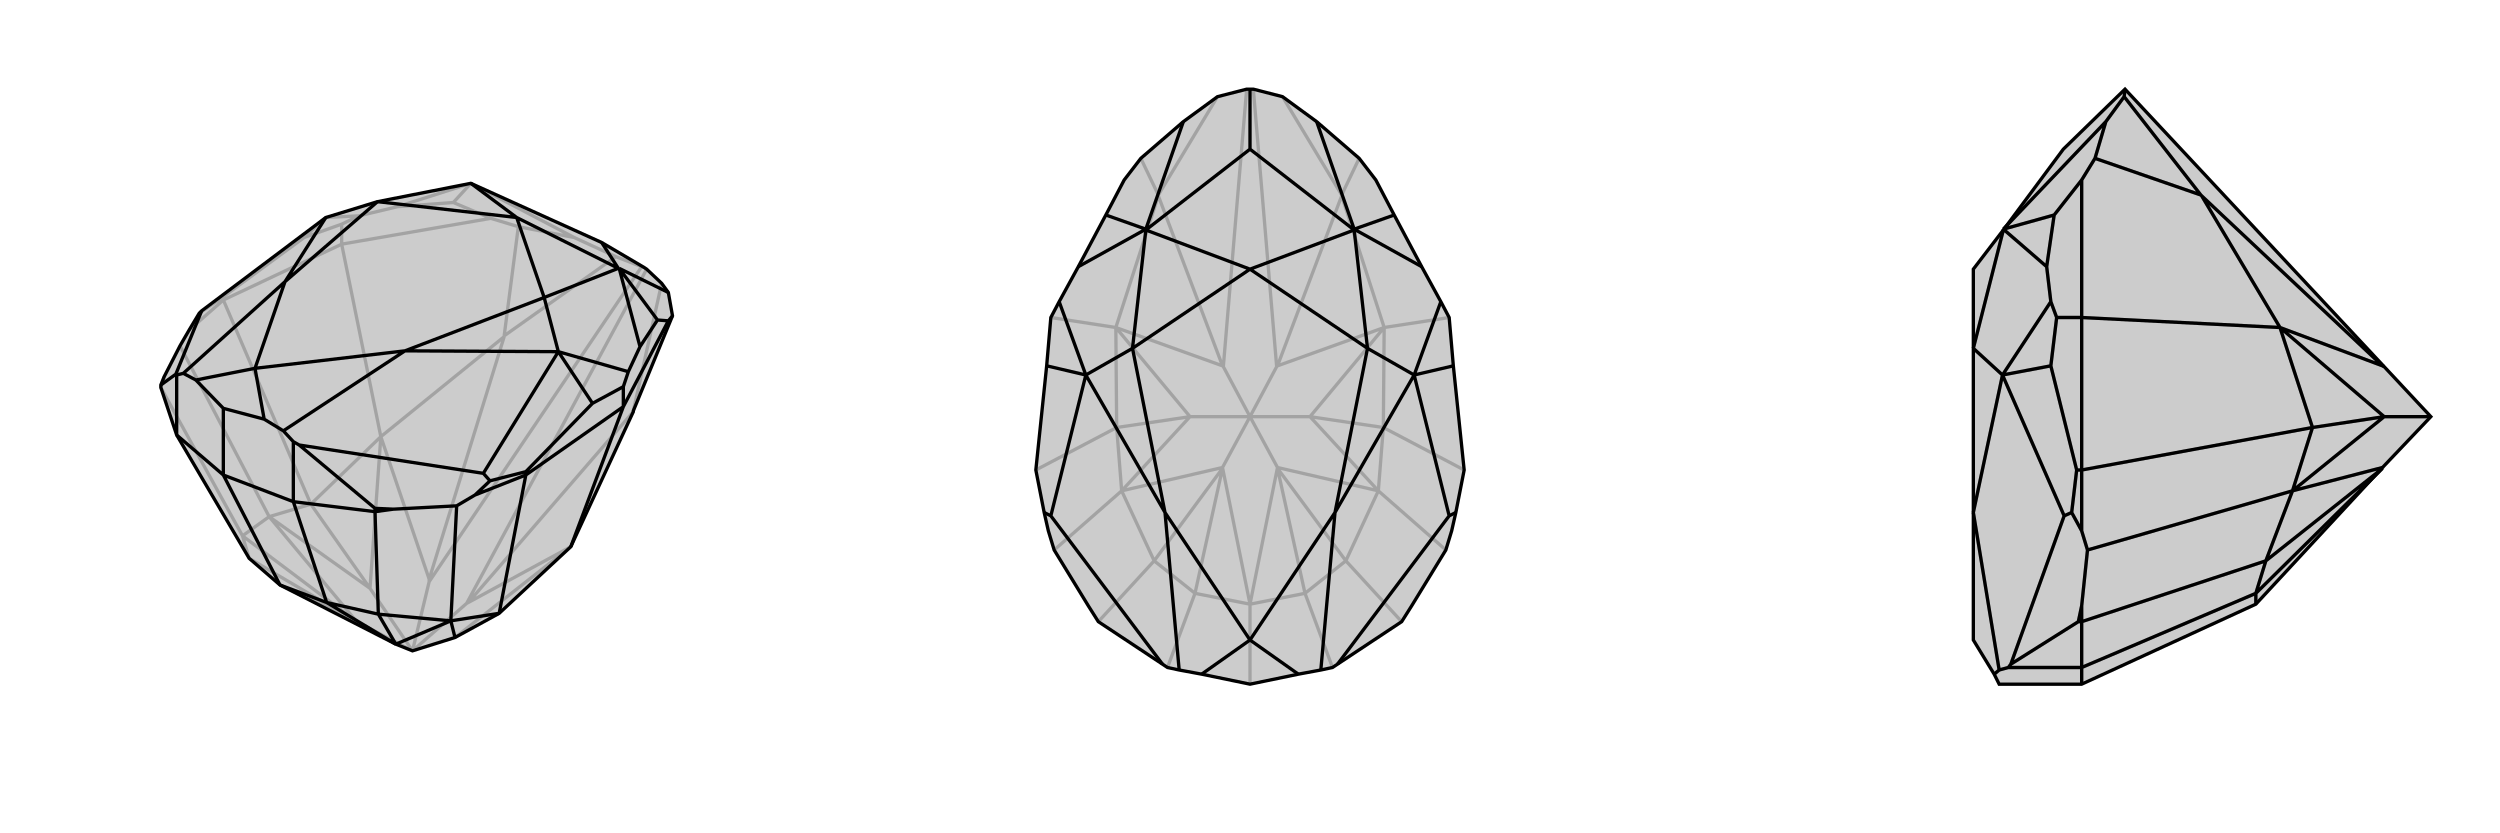 <svg xmlns="http://www.w3.org/2000/svg" viewBox="0 0 3000 1000">
    <g stroke="currentColor" stroke-width="4" fill="none" transform="translate(-5 -59)">
        <path fill="currentColor" stroke="none" fill-opacity=".2" d="M551,824L604,795L690,715L765,553L765,552L812,438L807,410L799,399L781,382L778,380L727,350L570,279L458,301L396,320L247,432L244,435L232,455L221,474L202,511L198,521L198,524L217,581L304,729L341,761L480,832L500,840z" />
<path stroke-opacity=".2" d="M500,840L565,783M500,840L520,757M500,840L433,805M500,840L449,765M565,783L567,782M565,783L781,382M765,552L799,399M520,757L775,379M520,757L520,754M610,462L744,367M449,765L328,679M567,782L690,715M567,782L765,553M520,754L462,583M520,754L610,463M610,462L627,331M610,462L610,463M610,463L462,583M415,352L594,321M551,824L690,715M449,765L462,583M449,765L378,664M462,583L415,352M462,583L378,664M378,664L328,679M378,664L273,419M328,679L221,474M328,679L433,805M328,679L296,702M433,805L341,761M433,805L433,805M433,805L296,702M433,805L304,729M296,702L198,524M296,702L304,729M415,352L415,328M415,352L273,419M273,419L232,455M273,419L273,415M198,524L202,511M273,415L370,344M273,415L244,435M415,328L436,318M415,328L370,344M370,344L396,320M549,302L482,307M627,331L694,344M627,331L594,321M594,321L549,302M549,302L570,279M775,379L778,380M744,367L694,344M775,379L744,367M694,344L570,279M436,318L482,307M436,318L396,320M482,307L570,279M570,279L570,279" />
<path d="M551,824L604,795L690,715L765,553L765,552L812,438L807,410L799,399L781,382L778,380L727,350L570,279L458,301L396,320L247,432L244,435L232,455L221,474L202,511L198,521L198,524L217,581L304,729L341,761L480,832L500,840z" />
<path d="M551,824L546,804M753,547L807,444M690,715L753,547M604,795L546,804M604,795L636,629M546,804L553,666M546,804L480,832M546,804L459,796M480,832L480,832M480,832L459,796M480,832L397,782M459,796L455,673M459,796L397,782M397,782L341,761M397,782L357,661M341,761L273,629M753,547L753,523M753,547L636,629M636,629L575,653M636,629L636,625M455,673L477,670M455,673L357,661M455,673L455,669M357,661L273,629M357,661L357,589M217,581L273,629M217,581L217,509M273,629L273,549M553,666L575,653M553,666L477,670M575,653L593,636M477,670L455,669M455,669L364,593M198,521L216,508M636,625L716,543M636,625L593,636M593,636L585,627M753,523L759,505M753,523L716,543M716,543L675,481M794,443L773,475M812,438L807,444M807,444L794,443M794,443L748,381M807,410L748,381M727,350L747,381M759,505L773,475M759,505L675,481M773,475L748,381M748,381L747,381M357,589L364,593M357,589L345,576M364,593L585,627M675,481L585,627M217,509L216,508M217,509L225,507M216,508L247,432M273,549L322,562M273,549L240,515M345,576L322,562M345,576L491,480M322,562L311,501M225,507L240,515M225,507L347,397M240,515L311,501M311,501L491,480M311,501L347,397M675,481L658,416M675,481L491,480M491,480L658,416M396,320L347,397M347,397L458,301M747,381L625,320M747,381L658,416M658,416L625,320M570,279L625,320M458,301L625,320" />
    </g>
    <g stroke="currentColor" stroke-width="4" fill="none" transform="translate(1000 0)">
        <path fill="currentColor" stroke="none" fill-opacity=".2" d="M742,637L747,615L757,564L744,439L739,381L729,362L706,320L673,258L651,216L631,190L580,146L539,116L504,107L500,107L496,107L461,116L420,146L369,190L349,216L327,258L294,320L271,362L261,381L256,439L243,564L253,615L258,637L265,660L306,727L318,746L395,797L401,801L415,804L442,809L500,821L558,809L585,804L599,801L605,797L682,746L694,727L735,660z" />
<path stroke-opacity=".2" d="M500,500L533,561M500,500L572,500M500,500L532,440M500,500L468,440M500,500L467,561M500,500L428,500M572,500L654,589M532,440L533,439M532,440L504,107M610,234L539,116M468,440L496,107M468,440L467,439M390,234L461,116M428,500L346,589M533,439L661,393M533,439L610,235M467,439L339,393M467,439L390,235M610,234L631,190M610,234L610,235M610,235L661,393M390,234L369,190M390,234L390,235M390,235L339,393M572,500L661,393M572,500L660,513M428,500L339,393M428,500L340,513M661,393L739,381M661,393L660,513M339,393L261,381M339,393L340,513M660,513L654,589M660,513L757,564M340,513L346,589M340,513L243,564M654,589L735,660M346,589L265,660M654,589L533,561M654,589L615,673M346,589L467,561M346,589L385,673M533,561L500,725M533,561L533,562M467,561L500,725M467,561L467,562M533,562L615,673M533,562L566,712M467,562L385,673M467,562L434,712M615,673L682,746M615,673L566,712M385,673L318,746M385,673L434,712M566,712L500,725M566,712L599,801M434,712L500,725M434,712L401,801M500,725L500,821" />
<path d="M742,637L747,615L757,564L744,439L739,381L729,362L706,320L673,258L651,216L631,190L580,146L539,116L504,107L500,107L496,107L461,116L420,146L369,190L349,216L327,258L294,320L271,362L261,381L256,439L243,564L253,615L258,637L265,660L306,727L318,746L395,797L401,801L415,804L442,809L500,821L558,809L585,804L599,801L605,797L682,746L694,727L735,660z" />
<path d="M747,615L739,619M253,615L261,619M744,439L697,450M256,439L303,450M673,258L625,275M327,258L375,275M580,146L625,275M420,146L375,275M500,107L500,179M500,179L625,276M500,179L375,276M729,362L697,450M706,320L625,275M625,275L625,276M271,362L303,450M294,320L375,275M375,275L375,276M605,797L739,619M697,450L739,619M395,797L261,619M303,450L261,619M585,804L602,615M558,809L500,768M415,804L398,615M442,809L500,768M500,768L602,615M500,768L398,615M697,450L641,418M697,450L602,615M602,615L641,418M303,450L359,418M303,450L398,615M398,615L359,418M625,276L500,323M625,276L641,418M641,418L500,323M375,276L500,323M375,276L359,418M359,418L500,323" />
    </g>
    <g stroke="currentColor" stroke-width="4" fill="none" transform="translate(2000 0)">
        <path fill="currentColor" stroke="none" fill-opacity=".2" d="M861,440L550,107L550,107L476,179L404,276L368,323L368,418L368,615L368,768L393,809L399,821L498,821L707,725L859,561L917,500z" />
<path stroke-opacity=".2" d="M917,500L861,500M861,440L859,439M641,234L549,116M861,500L751,589M859,439L736,393M859,439L642,235M641,234L514,190M641,234L642,235M642,235L736,393M498,381L498,216M861,500L736,393M861,500L775,513M736,393L498,381M736,393L775,513M775,513L751,589M775,513L498,564M751,589L505,660M751,589L859,561M751,589L719,673M859,561L859,562M859,562L719,673M859,562L707,712M719,673L498,746M719,673L707,712M707,712L707,725M707,712L498,801M498,381L468,381M498,381L498,564M498,564L498,637M498,564L492,564M498,746L498,727M498,746L498,801M498,746L494,746M498,801L498,821M498,801L410,801M505,660L498,637M505,660L498,727M498,637L486,615M498,727L494,746M494,746L413,797M492,564L461,439M492,564L486,615M486,615L477,619M468,381L461,362M468,381L461,439M461,439L403,450M465,258L456,320M514,190L527,146M514,190L498,216M498,216L465,258M465,258L404,275M549,116L527,146M550,107L549,116M527,146L404,275M461,362L456,320M461,362L403,450M456,320L404,275M404,275L404,276M410,801L413,797M410,801L399,804M413,797L477,619M403,450L477,619M399,804L393,809M399,804L368,615M403,450L368,418M403,450L368,615M404,276L368,418" />
<path d="M861,440L550,107L550,107L476,179L404,276L368,323L368,418L368,615L368,768L393,809L399,821L498,821L707,725L859,561L917,500z" />
<path d="M917,500L861,500M861,500L751,589M861,440L859,439M641,234L549,116M859,439L736,393M859,439L642,235M641,234L514,190M641,234L642,235M642,235L736,393M498,381L498,216M861,500L736,393M861,500L775,513M736,393L498,381M736,393L775,513M775,513L751,589M775,513L498,564M751,589L505,660M751,589L859,561M751,589L719,673M859,561L859,562M859,562L719,673M859,562L707,712M719,673L498,746M719,673L707,712M707,712L707,725M707,712L498,801M498,381L468,381M498,381L498,564M498,564L498,637M498,564L492,564M498,746L498,727M498,746L498,801M498,746L494,746M498,801L498,821M498,801L410,801M505,660L498,637M505,660L498,727M498,637L486,615M498,727L494,746M494,746L413,797M492,564L461,439M492,564L486,615M486,615L477,619M468,381L461,362M468,381L461,439M461,439L403,450M465,258L456,320M514,190L527,146M514,190L498,216M498,216L465,258M465,258L404,275M549,116L527,146M550,107L549,116M527,146L404,275M461,362L456,320M461,362L403,450M456,320L404,275M404,275L404,276M410,801L413,797M410,801L399,804M413,797L477,619M403,450L477,619M399,804L393,809M399,804L368,615M403,450L368,418M403,450L368,615M404,276L368,418" />
    </g>
</svg>